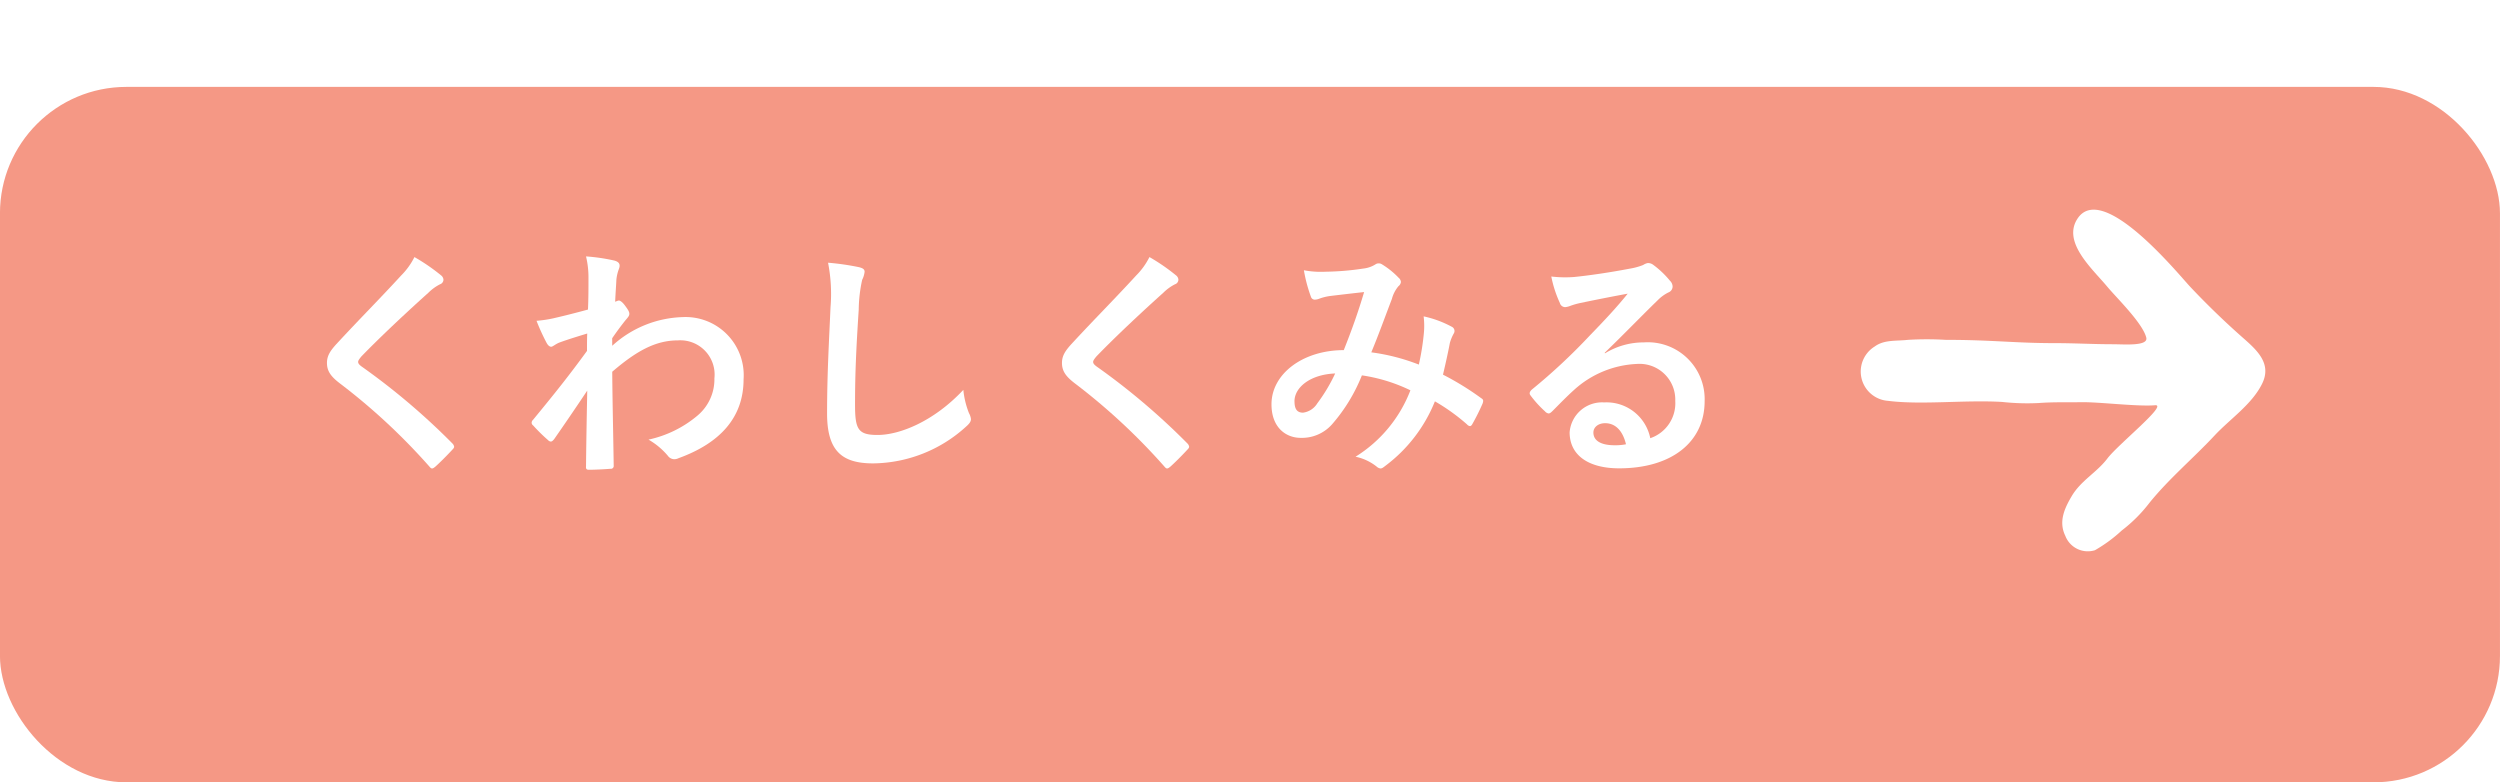 <svg xmlns="http://www.w3.org/2000/svg" xmlns:xlink="http://www.w3.org/1999/xlink" width="227.772" height="71.28" viewBox="0 0 227.772 71.28"><defs><filter id="a" x="0" y="0" width="227.772" height="71.28" filterUnits="userSpaceOnUse"><feOffset dy="7.92" input="SourceAlpha"/><feGaussianBlur result="b"/><feFlood flood-color="#ea725e"/><feComposite operator="in" in2="b"/><feComposite in="SourceGraphic"/></filter></defs><g transform="translate(-482.863 -3119.643)"><g transform="matrix(1, 0, 0, 1, 482.86, 3119.64)" filter="url(#a)"><rect width="227.772" height="63.36" rx="11.52" fill="#f59885"/></g><path d="M523.087,3144.762a.544.544,0,0,1,.179.357.448.448,0,0,1-.313.424,4.257,4.257,0,0,0-1.071.781c-1.92,1.719-4.376,4.018-6.1,5.8-.2.245-.29.379-.29.491,0,.134.089.245.29.4a62.036,62.036,0,0,1,8.3,7.032.538.538,0,0,1,.156.29c0,.09-.045.157-.156.269-.514.558-1.161,1.2-1.54,1.54-.135.111-.224.178-.313.178s-.156-.067-.268-.2a56.3,56.3,0,0,0-8.126-7.546c-.848-.647-1.183-1.138-1.183-1.875s.4-1.228,1.094-1.965c1.9-2.053,3.75-3.906,5.67-6a6.435,6.435,0,0,0,1.206-1.674A17.733,17.733,0,0,1,523.087,3144.762Z" fill="#fff"/><path d="M538.643,3151.146a9.934,9.934,0,0,1,6.407-2.612,5.3,5.3,0,0,1,5.559,5.671c0,3.437-2.1,5.8-5.938,7.188a.852.852,0,0,1-.38.089.733.733,0,0,1-.58-.312,6.578,6.578,0,0,0-1.764-1.474,10.273,10.273,0,0,0,4.487-2.21,4.309,4.309,0,0,0,1.518-3.371,3.123,3.123,0,0,0-3.326-3.46c-2.054,0-3.795.982-5.983,2.857.023,2.858.09,5.559.134,8.573a.253.253,0,0,1-.29.268c-.246.022-1.25.089-1.987.089-.2,0-.268-.089-.245-.312.022-2.278.067-4.622.111-6.9-1.071,1.608-2.188,3.237-3.013,4.421-.112.133-.2.223-.313.223a.391.391,0,0,1-.246-.134,15.711,15.711,0,0,1-1.361-1.339.312.312,0,0,1-.134-.246.388.388,0,0,1,.134-.268c1.964-2.389,3.237-3.974,4.911-6.273,0-.558,0-1.161.022-1.585-.647.2-1.7.514-2.545.826-.379.156-.6.38-.736.38-.157,0-.313-.134-.447-.4a18.969,18.969,0,0,1-.893-1.965,10.866,10.866,0,0,0,1.518-.223c.581-.134,1.451-.335,3.17-.8.045-.959.045-1.942.045-2.9a8.127,8.127,0,0,0-.223-1.942,16.883,16.883,0,0,1,2.589.38c.469.133.558.379.4.781a3.755,3.755,0,0,0-.223.96c-.023.535-.067,1.049-.112,2.009.067-.022.112-.045.179-.067a.414.414,0,0,1,.156-.045c.156,0,.4.223.6.514.268.357.357.536.357.692s-.045.245-.38.625c-.312.4-.647.826-1.183,1.607Z" fill="#fff"/><path d="M561.1,3143.98c.38.09.536.2.536.424a2.17,2.17,0,0,1-.223.737,13.374,13.374,0,0,0-.313,2.724c-.223,3.437-.335,5.715-.335,8.639,0,2.254.268,2.768,2.054,2.768,1.987,0,5.09-1.205,7.813-4.108a7.788,7.788,0,0,0,.514,2.121,1.466,1.466,0,0,1,.179.536c0,.2-.09.379-.447.692a12.756,12.756,0,0,1-8.461,3.349c-2.857,0-4.2-1.139-4.2-4.554,0-3.751.2-6.966.312-9.644a14.819,14.819,0,0,0-.223-4.085A23.06,23.06,0,0,1,561.1,3143.98Z" fill="#fff"/><path d="M590.047,3144.762a.544.544,0,0,1,.179.357.447.447,0,0,1-.312.424,4.241,4.241,0,0,0-1.072.781c-1.92,1.719-4.375,4.018-6.094,5.8-.2.245-.29.379-.29.491,0,.134.089.245.29.4a62.027,62.027,0,0,1,8.3,7.032.538.538,0,0,1,.156.29c0,.09-.044.157-.156.269-.513.558-1.161,1.2-1.54,1.54-.134.111-.223.178-.313.178s-.156-.067-.268-.2a56.256,56.256,0,0,0-8.126-7.546c-.848-.647-1.183-1.138-1.183-1.875s.4-1.228,1.094-1.965c1.9-2.053,3.751-3.906,5.67-6a6.434,6.434,0,0,0,1.206-1.674A17.734,17.734,0,0,1,590.047,3144.762Z" fill="#fff"/><path d="M612.591,3149.986a7.036,7.036,0,0,0-.023-1.519,9.656,9.656,0,0,1,2.59.96.421.421,0,0,1,.156.6,3.75,3.75,0,0,0-.357.871c-.178.937-.4,1.92-.625,2.879a25.851,25.851,0,0,1,3.482,2.144c.224.133.2.245.134.468a19.327,19.327,0,0,1-.959,1.92c-.067.112-.135.156-.2.156a.419.419,0,0,1-.268-.156,18.122,18.122,0,0,0-2.925-2.1,13.707,13.707,0,0,1-4.509,5.871c-.2.156-.313.245-.447.245a.606.606,0,0,1-.334-.156,4.6,4.6,0,0,0-1.942-.915,12.319,12.319,0,0,0,5-6.05,15.116,15.116,0,0,0-4.42-1.362,15.484,15.484,0,0,1-2.724,4.465,3.662,3.662,0,0,1-2.857,1.228c-1.295,0-2.656-.893-2.656-3.058,0-2.768,2.857-4.934,6.585-4.934.737-1.853,1.295-3.415,1.853-5.29-1.228.133-2.344.267-3.081.356a4.7,4.7,0,0,0-1,.246,1.171,1.171,0,0,1-.4.089.361.361,0,0,1-.357-.245,13.486,13.486,0,0,1-.648-2.433,8.336,8.336,0,0,0,1.965.133,24.866,24.866,0,0,0,3.46-.29,2.587,2.587,0,0,0,1.094-.379.49.49,0,0,1,.29-.09.509.509,0,0,1,.312.09,7.459,7.459,0,0,1,1.519,1.228.535.535,0,0,1,.2.379.574.574,0,0,1-.223.38,3.014,3.014,0,0,0-.6,1.161c-.581,1.518-1.206,3.259-1.876,4.866a18.456,18.456,0,0,1,4.331,1.116A22.269,22.269,0,0,0,612.591,3149.986Zm-11.787,6.228c0,.714.246,1.026.781,1.026a1.8,1.8,0,0,0,1.295-.848,15.243,15.243,0,0,0,1.63-2.723C602.233,3153.758,600.8,3154.941,600.8,3156.214Z" fill="#fff"/><path d="M629.084,3151.838a6.723,6.723,0,0,1,3.55-1,5.181,5.181,0,0,1,5.536,5.357c0,3.728-3.014,6.117-7.791,6.117-2.813,0-4.509-1.205-4.509-3.281a2.962,2.962,0,0,1,3.147-2.724,4.062,4.062,0,0,1,4.2,3.259,3.362,3.362,0,0,0,2.277-3.393,3.258,3.258,0,0,0-3.505-3.371,9.093,9.093,0,0,0-5.715,2.366c-.647.581-1.272,1.228-1.942,1.9-.156.156-.267.246-.379.246a.555.555,0,0,1-.335-.2,10.028,10.028,0,0,1-1.317-1.452c-.134-.178-.067-.334.112-.513a53.757,53.757,0,0,0,5.29-4.933c1.384-1.429,2.434-2.545,3.46-3.818-1.339.246-2.924.558-4.308.848a6.823,6.823,0,0,0-.937.269,1.665,1.665,0,0,1-.447.111.506.506,0,0,1-.491-.38,10.645,10.645,0,0,1-.781-2.41,10.76,10.76,0,0,0,2.075.044c1.362-.134,3.327-.424,5.068-.759a5.861,5.861,0,0,0,1.228-.335,1.158,1.158,0,0,1,.424-.178.8.8,0,0,1,.513.178,8.434,8.434,0,0,1,1.5,1.429.774.774,0,0,1,.246.536.589.589,0,0,1-.38.535,3.61,3.61,0,0,0-.982.715c-1.63,1.585-3.125,3.148-4.822,4.777Zm.023,6.362c-.648,0-1.072.38-1.072.849,0,.692.6,1.161,1.942,1.161a4.892,4.892,0,0,0,1.027-.09C630.714,3158.893,630.044,3158.2,629.107,3158.2Z" fill="#fff"/><path d="M687.193,3150.4c-1.642-1.447-3.278-3.031-4.775-4.62-1.1-1.173-8.051-9.721-10.3-6.181-1.363,2.144,1.4,4.554,2.748,6.178.828.993,3.209,3.3,3.541,4.623.2.808-2.045.606-3.036.606-1.776,0-3.47-.1-5.251-.1-3.732,0-5.751-.3-9.993-.3a29.092,29.092,0,0,0-3.431,0c-1.088.123-2.158-.031-3.033.608a2.678,2.678,0,0,0,1.212,4.949c3.1.389,6.969-.1,10.4.1a21,21,0,0,0,3.332.1c1.289-.1,2.6-.058,3.89-.076,1.663-.025,5.09.412,6.713.278,1.212-.1-3.358,3.548-4.343,4.847s-2.4,1.994-3.251,3.432c-.66,1.113-1.215,2.327-.586,3.615a2.192,2.192,0,0,0,2.7,1.314,13.269,13.269,0,0,0,2.447-1.8,13.475,13.475,0,0,0,2.527-2.527c1.78-2.2,4.009-4.07,5.931-6.13,1.4-1.5,3.371-2.806,4.312-4.682C689.882,3152.783,688.507,3151.555,687.193,3150.4Z" fill="#fff"/></g></svg>